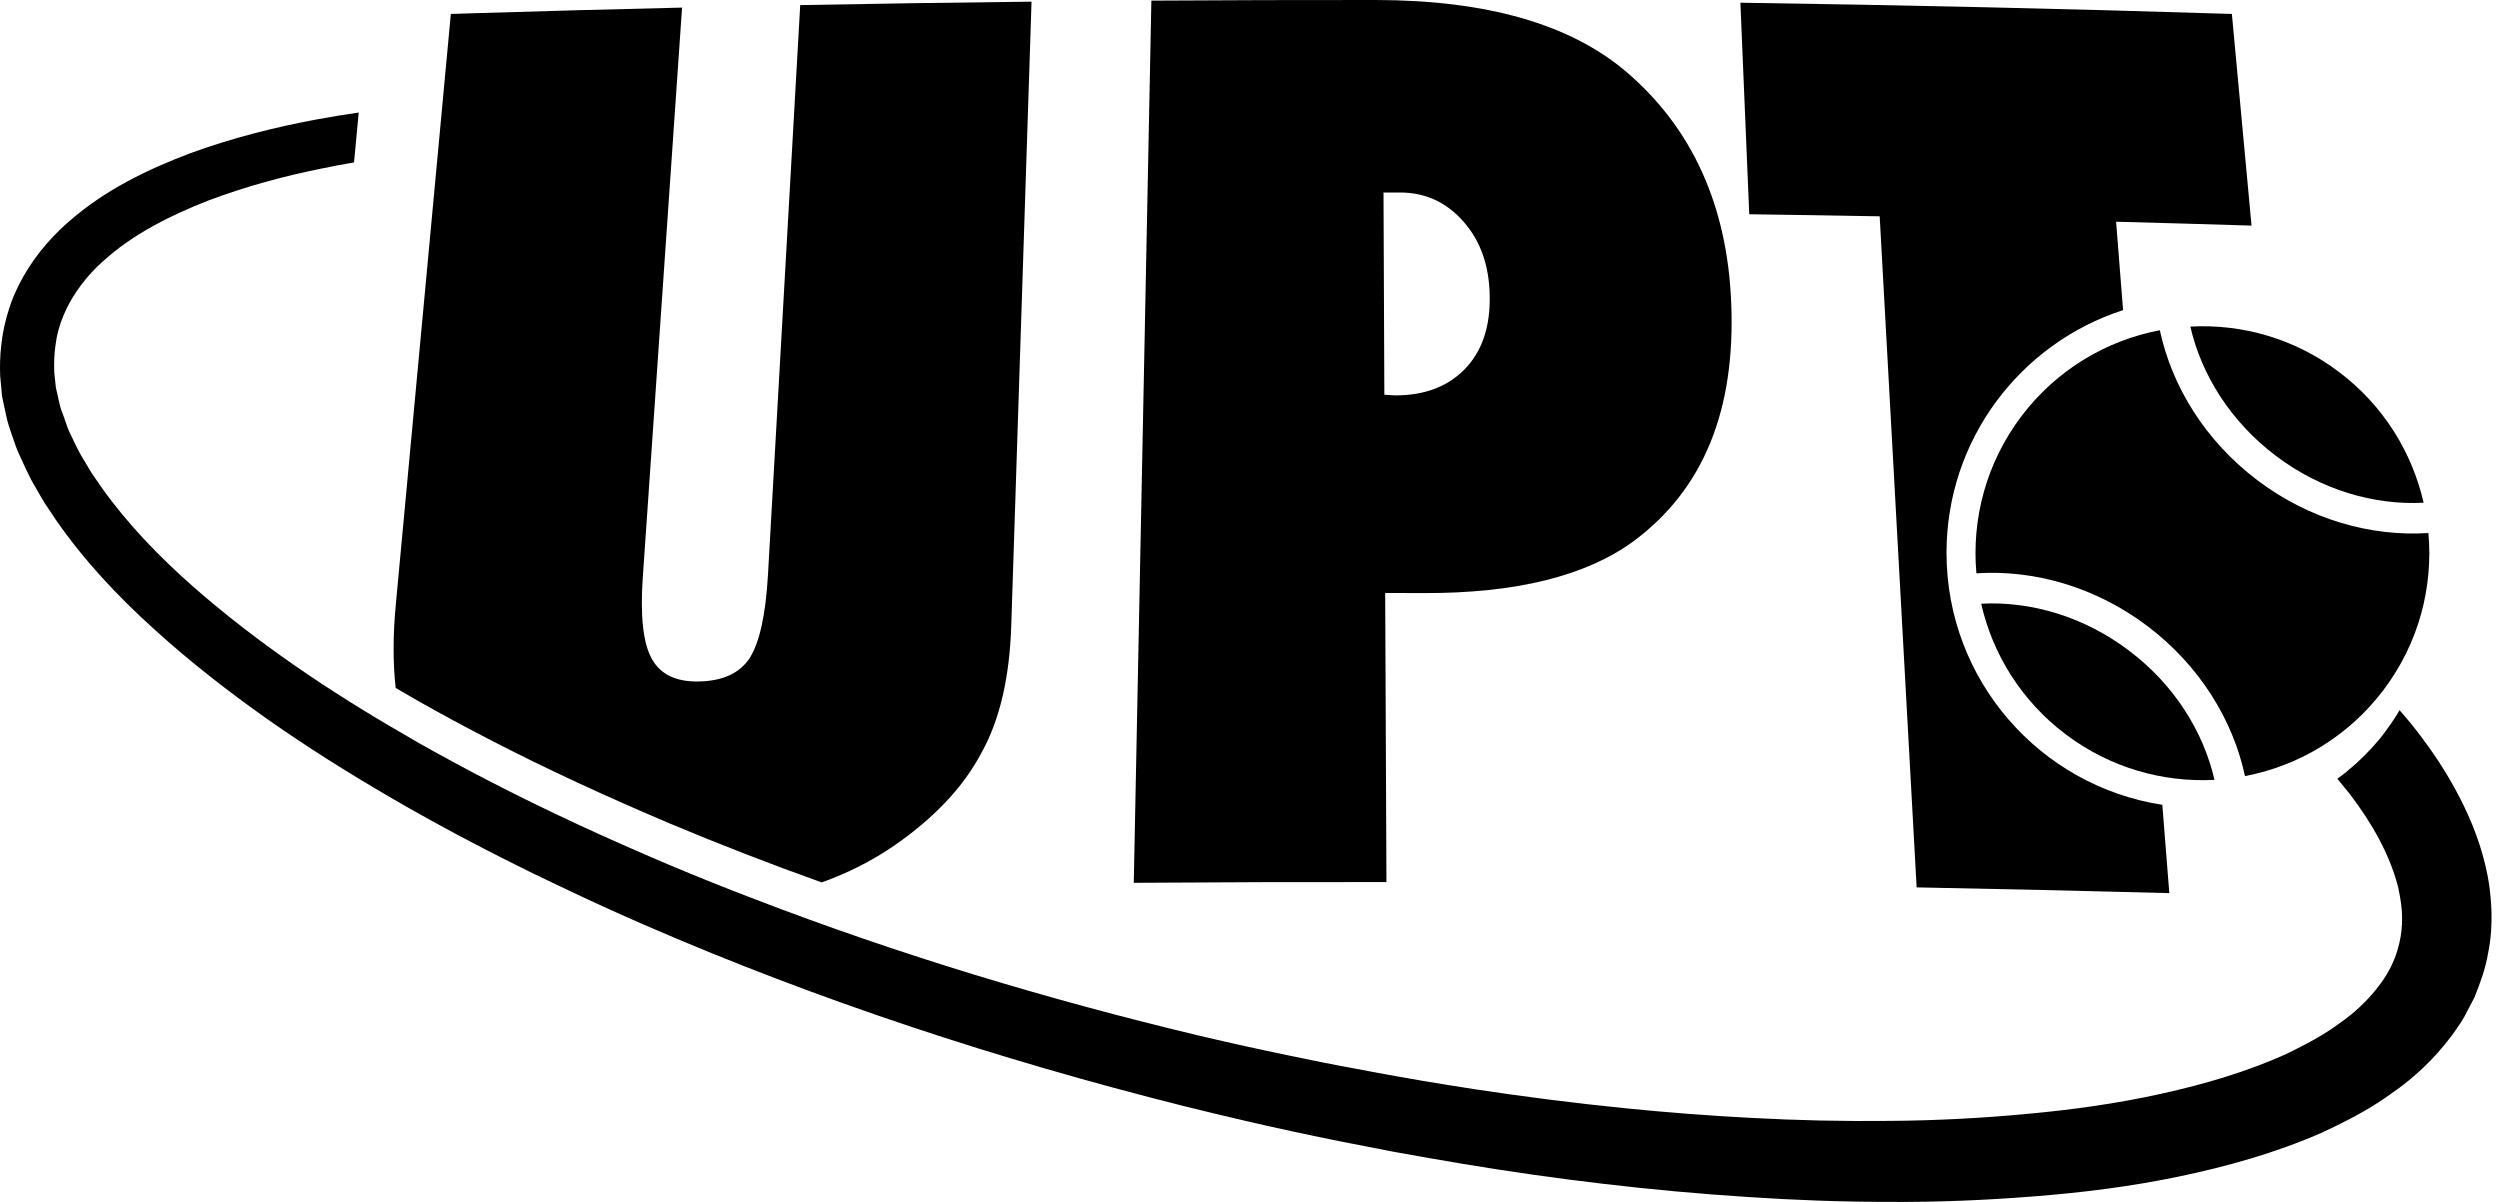 <?xml version="1.0" encoding="UTF-8" standalone="no"?>
<svg
   width="104"
   height="50"
   viewBox="0 0 104 50"
   fill="none"
   version="1.1"
   id="svg7"
   sodipodi:docname="logo-menu.svg"
   inkscape:version="1.3.1 (9b9bdc1480, 2023-11-25, custom)"
   xmlns:inkscape="http://www.inkscape.org/namespaces/inkscape"
   xmlns:sodipodi="http://sodipodi.sourceforge.net/DTD/sodipodi-0.dtd"
   xmlns="http://www.w3.org/2000/svg"
   xmlns:svg="http://www.w3.org/2000/svg">
  <defs
     id="defs7" />
  <sodipodi:namedview
     id="namedview7"
     pagecolor="#ffffff"
     bordercolor="#000000"
     borderopacity="0.25"
     inkscape:showpageshadow="2"
     inkscape:pageopacity="0.0"
     inkscape:pagecheckerboard="0"
     inkscape:deskcolor="#d1d1d1"
     inkscape:zoom="8.9230769"
     inkscape:cx="54.577586"
     inkscape:cy="24.991379"
     inkscape:window-width="1860"
     inkscape:window-height="1016"
     inkscape:window-x="60"
     inkscape:window-y="27"
     inkscape:window-maximized="1"
     inkscape:current-layer="svg7" />
  <path
     d="M33.289 0.212C32.843 8.116 32.393 16.02 31.947 23.923C31.852 25.569 31.6 26.725 31.184 27.379C30.769 28.007 30.067 28.328 29.08 28.349C28.123 28.371 27.469 28.055 27.109 27.396C26.75 26.738 26.629 25.612 26.741 24.01C27.287 16.11 27.828 8.216 28.374 0.316C25.537 0.381 22.696 0.459 19.86 0.546C19.491 0.559 19.123 0.567 18.755 0.58C18.43 4.084 18.101 7.583 17.776 11.087C17.339 15.781 16.902 20.476 16.464 25.166C16.347 26.409 16.343 27.561 16.46 28.618C16.715 28.769 16.975 28.921 17.235 29.068C17.3 29.107 17.369 29.146 17.43 29.181C18.361 29.705 19.301 30.216 20.249 30.705C22.722 31.991 25.269 33.156 27.841 34.248C29.933 35.127 32.046 35.945 34.181 36.708C35.255 36.327 36.256 35.82 37.178 35.192C38.867 34.027 40.08 32.736 40.829 31.316C41.587 29.96 41.998 28.198 42.068 26.028C42.349 17.375 42.631 8.722 42.912 0.069C39.703 0.104 36.498 0.152 33.289 0.212Z"
     fill="white"
     id="path1"
     style="fill:#000000;fill-opacity:1" />
  <path
     d="M72.019 12.607C71.855 8.519 70.374 5.305 67.645 2.98C65.32 1.009 61.864 0.004 57.217 0C54.112 0 51.002 0.004 47.897 0.026C47.65 12.256 47.408 24.491 47.165 36.725C50.669 36.699 54.172 36.69 57.676 36.694C57.658 32.689 57.641 28.678 57.624 24.668C58.157 24.672 58.689 24.672 59.218 24.672C63.042 24.685 65.965 23.971 67.953 22.516C70.867 20.359 72.201 17.063 72.019 12.607ZM60.941 15.348C60.231 16.084 59.265 16.448 58.048 16.448C57.892 16.44 57.741 16.431 57.589 16.422C57.576 13.616 57.563 10.814 57.554 8.008H58.234C59.304 8.008 60.183 8.419 60.889 9.229C61.591 10.026 61.955 11.056 61.972 12.325C61.994 13.607 61.651 14.616 60.941 15.348Z"
     fill="white"
     id="path2"
     style="fill:#000000;fill-opacity:1" />
  <path
     d="M80.975 22.996C80.975 18.276 84.059 14.278 88.32 12.901C88.225 11.676 88.125 10.45 88.03 9.224C89.905 9.272 91.785 9.328 93.664 9.385C93.392 6.453 93.119 3.517 92.846 0.58C86.029 0.364 79.217 0.212 72.4 0.113C72.526 3.049 72.647 5.981 72.769 8.913C74.579 8.939 76.385 8.965 78.195 8.999C78.706 18.306 79.221 27.613 79.732 36.915C83.236 36.98 86.74 37.063 90.243 37.154C90.148 35.928 90.048 34.707 89.953 33.481C84.869 32.697 80.975 28.302 80.975 22.996Z"
     fill="white"
     id="path3"
     style="fill:#000000;fill-opacity:1" />
  <path
     d="M94.678 18.964C92.798 17.544 91.581 15.599 91.118 13.586C93.262 13.469 95.462 14.079 97.307 15.478C99.156 16.873 100.342 18.817 100.823 20.913C98.762 21.021 96.557 20.385 94.678 18.964Z"
     fill="white"
     id="path4"
     style="fill:#000000;fill-opacity:1" />
  <path
     d="M89.334 26.045C87.164 24.408 84.613 23.694 82.218 23.85C82.019 21.598 82.617 19.268 84.085 17.323C85.553 15.379 87.627 14.162 89.849 13.737C90.351 16.08 91.742 18.341 93.907 19.978C96.072 21.615 98.627 22.329 101.022 22.174C101.222 24.426 100.624 26.756 99.156 28.7C97.688 30.645 95.613 31.861 93.392 32.286C92.889 29.943 91.499 27.682 89.334 26.045Z"
     fill="white"
     id="path5"
     style="fill:#000000;fill-opacity:1" />
  <path
     d="M88.563 27.063C86.683 25.642 84.479 25.006 82.417 25.114C82.894 27.21 84.085 29.155 85.934 30.549C87.783 31.944 89.979 32.554 92.123 32.442C91.659 30.428 90.447 28.483 88.563 27.063Z"
     fill="white"
     id="path6"
     style="fill:#000000;fill-opacity:1" />
  <path
     d="M103.634 38.635C103.616 38.981 103.573 39.332 103.5 39.678C103.396 40.302 103.17 40.904 102.941 41.484L102.503 42.32C102.417 42.476 102.322 42.619 102.218 42.758V42.766C102.14 42.875 102.062 42.979 101.988 43.087C101.261 44.061 100.39 44.871 99.463 45.503C99.294 45.625 99.121 45.742 98.944 45.858C98.181 46.352 97.393 46.742 96.601 47.114C94.643 47.972 92.642 48.526 90.633 48.946C88.632 49.362 86.623 49.613 84.617 49.769C82.612 49.929 80.612 50.012 78.615 49.999C76.623 49.999 74.631 49.925 72.647 49.791C68.68 49.535 64.739 49.063 60.837 48.414C59.876 48.253 58.914 48.084 57.962 47.911C57.247 47.773 56.537 47.634 55.827 47.495C54.471 47.223 53.12 46.932 51.773 46.621C51.769 46.616 51.764 46.616 51.76 46.616C50.911 46.417 50.067 46.218 49.222 46.006C41.565 44.083 34.038 41.619 26.776 38.462C25.628 37.959 24.48 37.44 23.346 36.894C23.341 36.898 23.337 36.894 23.333 36.889C22.553 36.521 21.778 36.145 21.012 35.755C20.7 35.595 20.388 35.439 20.08 35.279C19.37 34.915 18.669 34.538 17.971 34.153C17.361 33.819 16.759 33.477 16.161 33.126C14.446 32.126 12.757 31.065 11.124 29.917C9.496 28.765 7.907 27.535 6.413 26.175C4.914 24.82 3.507 23.334 2.32 21.619L1.883 20.965C1.744 20.749 1.618 20.515 1.484 20.285C1.211 19.839 0.999 19.341 0.774 18.852C0.661 18.609 0.588 18.341 0.492 18.09C0.406 17.826 0.311 17.57 0.259 17.297C0.202 17.024 0.137 16.752 0.085 16.479L0.007 15.634C-0.01 15.214 0.003 14.79 0.051 14.37C0.107 13.85 0.215 13.335 0.38 12.836C0.436 12.646 0.51 12.46 0.588 12.274C1.042 11.212 1.731 10.29 2.515 9.536C2.627 9.428 2.744 9.32 2.866 9.216C2.866 9.216 2.867 9.214 2.87 9.212C4.39 7.882 6.161 7.038 7.924 6.371C9.661 5.738 11.428 5.292 13.203 4.963H13.207C13.775 4.855 14.351 4.764 14.922 4.682L14.892 5.002L14.728 6.756C14.29 6.83 13.857 6.912 13.424 7.003H13.42C11.791 7.328 10.198 7.765 8.669 8.341C7.049 8.973 5.486 9.77 4.286 10.87C4.282 10.87 4.277 10.87 4.277 10.875C4.199 10.948 4.117 11.022 4.039 11.095C3.429 11.706 2.944 12.39 2.636 13.135C2.55 13.339 2.48 13.547 2.424 13.759C2.376 13.941 2.337 14.127 2.316 14.313C2.255 14.703 2.242 15.106 2.259 15.508L2.324 16.119L2.463 16.738C2.502 16.946 2.58 17.146 2.658 17.349C2.736 17.553 2.788 17.761 2.883 17.96C3.078 18.358 3.247 18.761 3.494 19.146C3.611 19.333 3.714 19.532 3.84 19.718L4.23 20.285C5.287 21.775 6.603 23.139 8.019 24.391C10.691 26.734 13.697 28.761 16.828 30.562C16.962 30.645 17.096 30.723 17.235 30.8C17.3 30.839 17.369 30.878 17.43 30.913C18.361 31.437 19.301 31.948 20.249 32.438C22.722 33.724 25.269 34.889 27.841 35.98C29.019 36.474 30.201 36.95 31.397 37.405C37.429 39.726 43.64 41.593 49.937 43.096C51.171 43.386 52.405 43.658 53.644 43.914C54.553 44.105 55.467 44.291 56.381 44.455C57.628 44.694 58.88 44.919 60.127 45.118C60.525 45.183 60.924 45.248 61.327 45.309C63.44 45.629 65.558 45.898 67.68 46.11C69.399 46.283 71.114 46.413 72.838 46.504C74.761 46.608 76.683 46.651 78.598 46.629C80.516 46.616 82.426 46.517 84.319 46.339C86.211 46.166 88.086 45.906 89.91 45.499C91.728 45.101 93.504 44.572 95.124 43.84C95.639 43.589 96.146 43.325 96.618 43.044C96.874 42.888 97.12 42.723 97.35 42.55C97.939 42.138 98.433 41.671 98.835 41.173C98.9 41.09 98.965 41.008 99.03 40.921C99.359 40.475 99.597 40.003 99.74 39.505C99.948 38.817 99.983 38.085 99.844 37.327C99.831 37.24 99.814 37.158 99.797 37.076H99.792C99.788 37.006 99.771 36.937 99.753 36.872C99.416 35.564 98.679 34.235 97.731 33.005C97.601 32.84 97.467 32.676 97.328 32.511C97.302 32.472 97.263 32.433 97.233 32.394C97.38 32.29 97.523 32.182 97.662 32.069C97.662 32.069 97.666 32.065 97.662 32.061C97.796 31.952 97.93 31.84 98.06 31.719C98.259 31.537 98.454 31.342 98.645 31.138C98.844 30.922 99.043 30.688 99.225 30.441C99.316 30.32 99.403 30.198 99.489 30.073C99.494 30.069 99.498 30.06 99.498 30.056C99.615 29.887 99.723 29.718 99.823 29.544C99.84 29.566 99.857 29.588 99.879 29.61C99.944 29.688 100.009 29.765 100.078 29.843C100.152 29.934 100.23 30.021 100.303 30.108C100.966 30.939 101.59 31.823 102.122 32.801C102.659 33.776 103.114 34.832 103.391 35.997L103.448 36.253C103.521 36.591 103.573 36.933 103.603 37.284C103.651 37.725 103.66 38.18 103.634 38.635Z"
     fill="white"
     id="path7"
     style="fill:#000000;fill-opacity:1" />
</svg>
